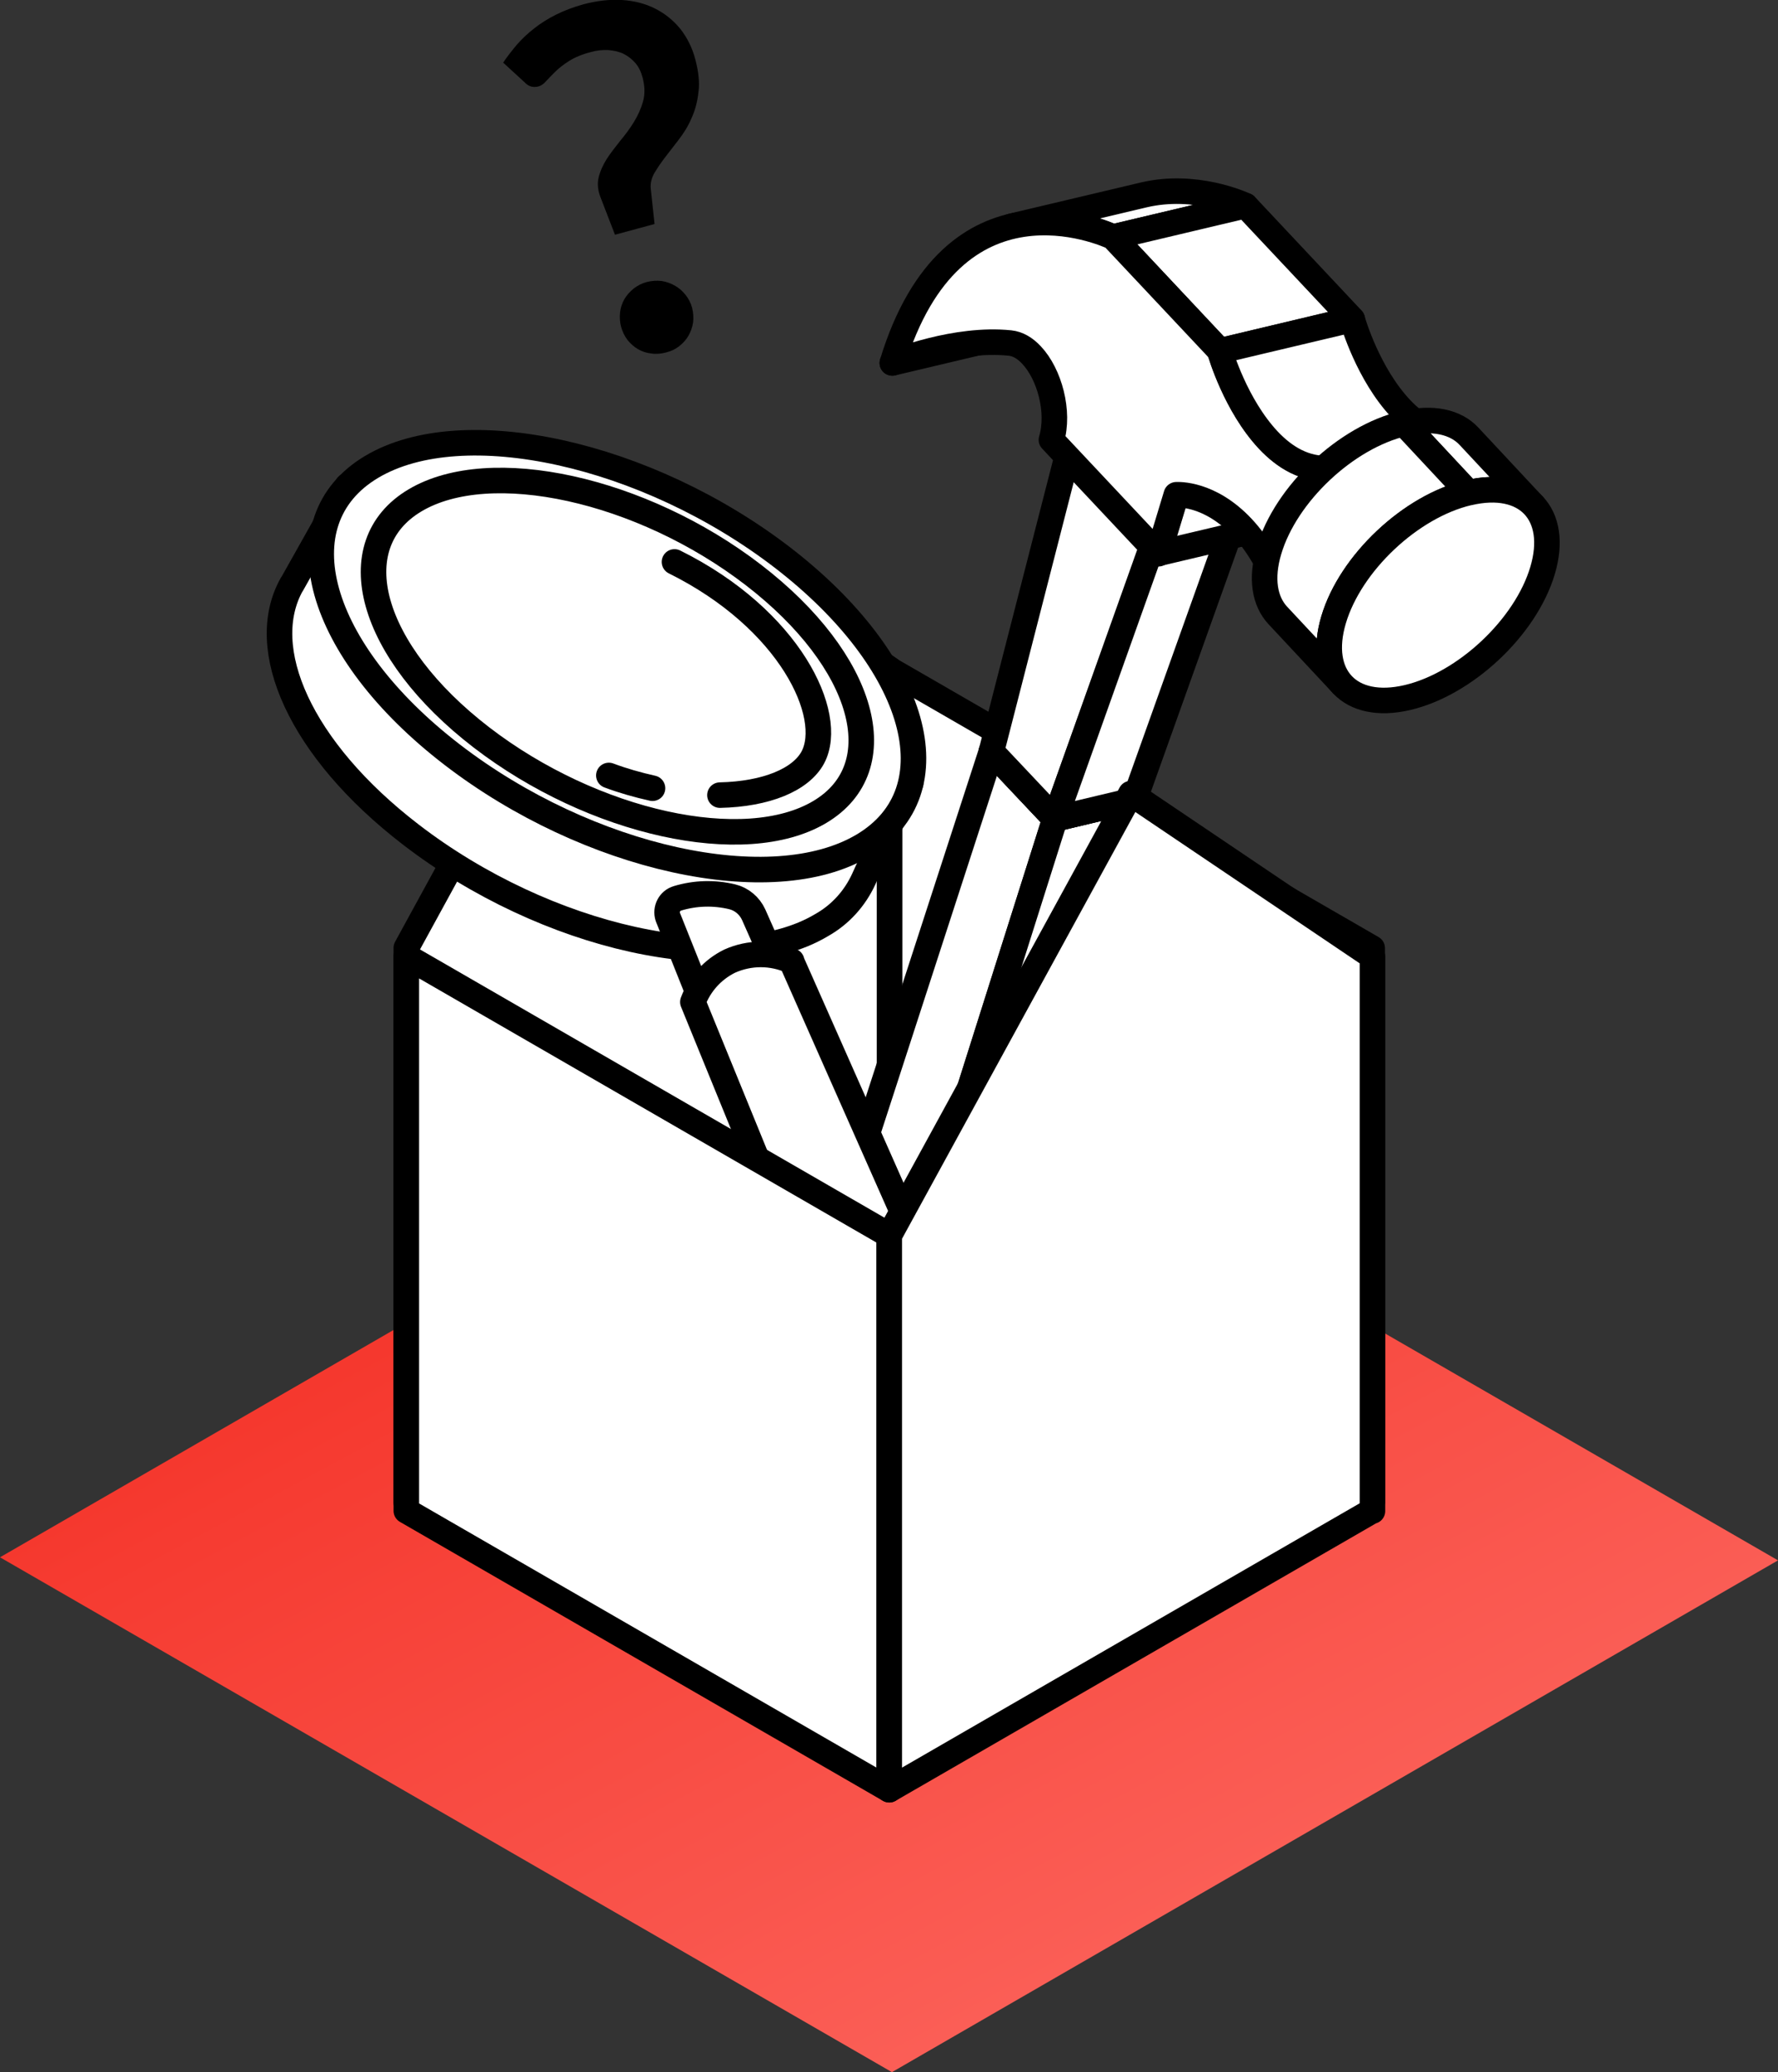 <?xml version="1.0" encoding="UTF-8"?>
<svg id="renover-phase-realiser-travaux" xmlns="http://www.w3.org/2000/svg" xmlns:xlink="http://www.w3.org/1999/xlink" viewBox="0 0 69.62 81.13">
  <rect x="0" y="0" width="69.62" height="81.13" fill="#333333" stroke="none"/>
  <defs>
    <style>
      .cls-1 {
        fill: #000;
      }

      .cls-1, .cls-2 {
        stroke-width: 0px;
      }

      .cls-3 {
        isolation: isolate;
      }

      .cls-2 {
        fill: url(#Dégradé_sans_nom_2);
      }

      .cls-4 {
        fill: none;
      }

      .cls-4, .cls-5 {
        stroke: #000;
        stroke-linecap: round;
        stroke-linejoin: round;
      }

      .cls-5 {
        fill: #fff;
      }
    </style>
    <linearGradient id="Dégradé_sans_nom_2" data-name="Dégradé sans nom 2" x1="-1996.64" y1="-250.99" x2="-1995.66" y2="-252.04" gradientTransform="translate(139809.23 -10102.87) scale(70.02 -40.42)" gradientUnits="userSpaceOnUse">
      <stop offset="0" stop-color="#f3281d"/>
      <stop offset="1" stop-color="#fe766f"/>
    </linearGradient>
  </defs>
  <g id="Groupe_3237" data-name="Groupe 3237">
    <path id="Tracé_206" data-name="Tracé 206" class="cls-2" d="M34.93,81.13L0,60.97l34.7-20.04,34.92,20.16-34.7,20.04Z"/>
    <g>
      <path id="Tracé_207" data-name="Tracé 207" class="cls-5" d="M53.73,58.82l-18.91-10.57v-22.05l18.91,10.92v21.7Z"/>
      <path id="Tracé_208" data-name="Tracé 208" class="cls-5" d="M34.82,47.9l-18.91,10.92v-21.71l9.46-17.3,9.46,6.38v21.71Z"/>
      <g>
        <g>
          <g class="cls-3">
            <polygon class="cls-5" points="38.82 29.42 32.88 47.71 35.55 50.27 41.31 32.06 38.82 29.42"/>
            <polygon class="cls-5" points="35.55 50.27 38.66 49.53 44.42 31.32 41.31 32.06 35.55 50.27"/>
            <polygon class="cls-5" points="41.31 32.06 44.42 31.32 41.94 28.68 38.82 29.42 41.31 32.06"/>
          </g>
          <g class="cls-3">
            <polygon class="cls-5" points="42.06 16.8 38.82 29.42 41.31 32.06 45.46 20.41 42.06 16.8"/>
            <polygon class="cls-5" points="41.31 32.06 44.42 31.32 48.58 19.67 45.46 20.41 41.31 32.06"/>
            <polygon class="cls-5" points="45.46 20.41 48.58 19.67 45.18 16.06 42.06 16.8 45.46 20.41"/>
          </g>
        </g>
        <g class="cls-3">
          <path class="cls-5" d="M41.8,12.46l-5.19,1.23c-.93.22-1.61.49-1.67.52l5.19-1.23c.06-.03.74-.3,1.67-.52Z"/>
          <path class="cls-5" d="M44.79,7.63l-5.19,1.23c2-.48,3.81.34,3.98.42l5.19-1.23c-.17-.08-1.98-.89-3.98-.42Z"/>
          <polygon class="cls-5" points="45.34 21.67 50.54 20.44 51.24 18.13 46.05 19.37 45.34 21.67"/>
          <polygon class="cls-5" points="47.76 13.74 52.95 12.5 48.77 8.05 43.58 9.28 47.76 13.74"/>
          <path class="cls-5" d="M43.58,9.28c-.31-.14-6.27-2.84-8.64,4.93.12-.05,2.48-1,4.61-.78.3.03.59.2.84.47.7.74,1.11,2.22.78,3.32l4.19,4.46.7-2.31c.06,0,1.3-.08,2.58,1.28.64.68,1.28,1.72,1.74,3.32l1.71-5.63c-.97.06-1.78-.43-2.42-1.11-1.28-1.36-1.87-3.38-1.9-3.49l-4.19-4.46Z"/>
          <polygon class="cls-5" points="50.37 23.96 55.56 22.73 57.27 17.1 52.08 18.34 50.37 23.96"/>
          <path class="cls-5" d="M52.08,18.34l5.19-1.23c-.97.06-1.78-.43-2.42-1.11-1.28-1.36-1.87-3.38-1.9-3.49l-5.19,1.23c.03.11.62,2.12,1.9,3.49.64.68,1.44,1.17,2.42,1.11Z"/>
        </g>
        <g class="cls-3">
          <path class="cls-5" d="M60.05,19.79l-2.53-2.71c-.52-.56-1.42-.77-2.55-.5l2.53,2.71c1.14-.27,2.03-.05,2.55.5Z"/>
          <path class="cls-5" d="M50.03,24.09l2.53,2.71c-.52-.55-.67-1.44-.34-2.54.66-2.21,3.03-4.44,5.28-4.97l-2.53-2.71c-2.26.53-4.62,2.75-5.28,4.97-.33,1.1-.17,1.99.34,2.54Z"/>
          <path class="cls-5" d="M57.5,19.29c-2.26.53-4.62,2.75-5.28,4.97-.66,2.21.63,3.58,2.89,3.05,2.26-.53,4.63-2.75,5.29-4.97.66-2.21-.63-3.58-2.89-3.05Z"/>
        </g>
      </g>
      <g>
        <path id="Tracé_5662" data-name="Tracé 5662" class="cls-5" d="M11.43,22.88h0l2.17-3.86,2.76,1.45c3.76-.2,8.72,1.46,12.65,4.48,1.59,1.18,2.95,2.64,4,4.31l2.65,1.4-1.69,3.43c-.05.11-.1.22-.15.33-.35.76-.92,1.39-1.65,1.8-3.57,2.13-10.78.54-16.09-3.55-4.33-3.33-6.07-7.29-4.65-9.8"/>
        <path id="Tracé_5664" data-name="Tracé 5664" class="cls-5" d="M17.71,29.55c5.32,4.09,12.52,5.68,16.09,3.55,3.57-2.13,2.15-7.18-3.16-11.27-5.32-4.09-12.52-5.68-16.09-3.55-3.57,2.13-2.16,7.18,3.16,11.27"/>
        <path id="Tracé_5666" data-name="Tracé 5666" class="cls-5" d="M18.85,28.87c4.38,3.37,10.31,4.67,13.25,2.92s1.78-5.91-2.6-9.28c-4.38-3.37-10.31-4.67-13.25-2.92s-1.78,5.91,2.6,9.28"/>
        <path id="Tracé_5668" data-name="Tracé 5668" class="cls-5" d="M30.2,37.4c-.22-.53-.45-1.06-.69-1.59h0c-.16-.35-.47-.61-.84-.7-.71-.17-1.44-.15-2.14.06-.31.09-.48.42-.38.73,0,.02.01.03.02.05l1.25,3.13,2.8-1.67Z"/>
        <path id="Tracé_5670" data-name="Tracé 5670" class="cls-5" d="M31,37.63c-.77-.35-1.65-.35-2.43,0-.67.33-1.18.9-1.44,1.6l4.9,12c.27-.71.78-1.31,1.44-1.69.84-.44,1.82-.51,2.71-.19l-5.19-11.72"/>
        <path id="Tracé_5672" data-name="Tracé 5672" class="cls-5" d="M32.03,51.25c-.37-.62.28-1.53,1.44-2.03s2.41-.4,2.78.22-.28,1.53-1.44,2.03c-1.16.5-2.41.4-2.78-.22"/>
        <path id="Tracé_5675" data-name="Tracé 5675" class="cls-4" d="M25.55,30.86c-.58-.13-1.15-.29-1.71-.5"/>
        <path id="Tracé_5677" data-name="Tracé 5677" class="cls-4" d="M26.41,22c4.52,2.24,6.29,6,5.42,7.65-.47.88-1.83,1.44-3.64,1.48"/>
      </g>
      <path id="Tracé_213" data-name="Tracé 213" class="cls-5" d="M34.82,70.07l-18.91-10.92v-21.71l18.91,10.92v21.71Z"/>
      <path id="Tracé_214" data-name="Tracé 214" class="cls-5" d="M53.73,59.15l-18.91,10.92v-21.7l9.46-17.3,9.46,6.38v21.71Z"/>
    </g>
  </g>
  <g id="_2" data-name=" 2" class="cls-3">
    <g class="cls-3">
      <path class="cls-1" d="M19.69,2.47c.16-.24.34-.47.54-.71.2-.23.43-.45.69-.65.25-.2.54-.38.86-.54.32-.16.67-.29,1.06-.4.53-.14,1.04-.2,1.51-.17.48.03.91.14,1.29.33.38.19.71.45.99.79.27.34.48.75.6,1.22.12.46.17.88.12,1.26-.04.37-.13.72-.27,1.02-.13.31-.3.58-.49.83s-.37.48-.54.7c-.17.22-.31.43-.43.63-.11.2-.16.4-.14.6l.15,1.39-1.55.42-.56-1.45c-.11-.28-.14-.54-.08-.79.06-.25.17-.49.32-.73.15-.23.33-.46.52-.7.2-.24.38-.48.54-.74.16-.26.28-.53.36-.81.08-.29.07-.6-.02-.94-.06-.22-.15-.41-.28-.56-.13-.15-.28-.27-.46-.36s-.38-.13-.6-.15c-.22-.01-.45.01-.69.08-.35.09-.63.21-.85.35-.22.14-.4.28-.54.42-.14.14-.26.26-.36.37-.09.11-.19.17-.28.2-.22.06-.4.01-.55-.15l-.85-.78ZM24.32,12.8c-.05-.19-.06-.38-.04-.57.02-.19.08-.36.17-.52.09-.15.21-.29.36-.41.15-.12.33-.21.52-.26.2-.05.39-.06.57-.04.19.03.36.09.52.18.16.09.3.21.42.36.12.15.21.32.26.51.05.2.06.39.04.57-.03.19-.09.36-.18.52-.09.16-.21.29-.36.41-.15.12-.32.2-.52.25-.19.05-.39.07-.58.04-.19-.02-.36-.08-.52-.17-.15-.09-.29-.21-.41-.36-.11-.15-.2-.32-.25-.52Z"/>
    </g>
  </g>
</svg>